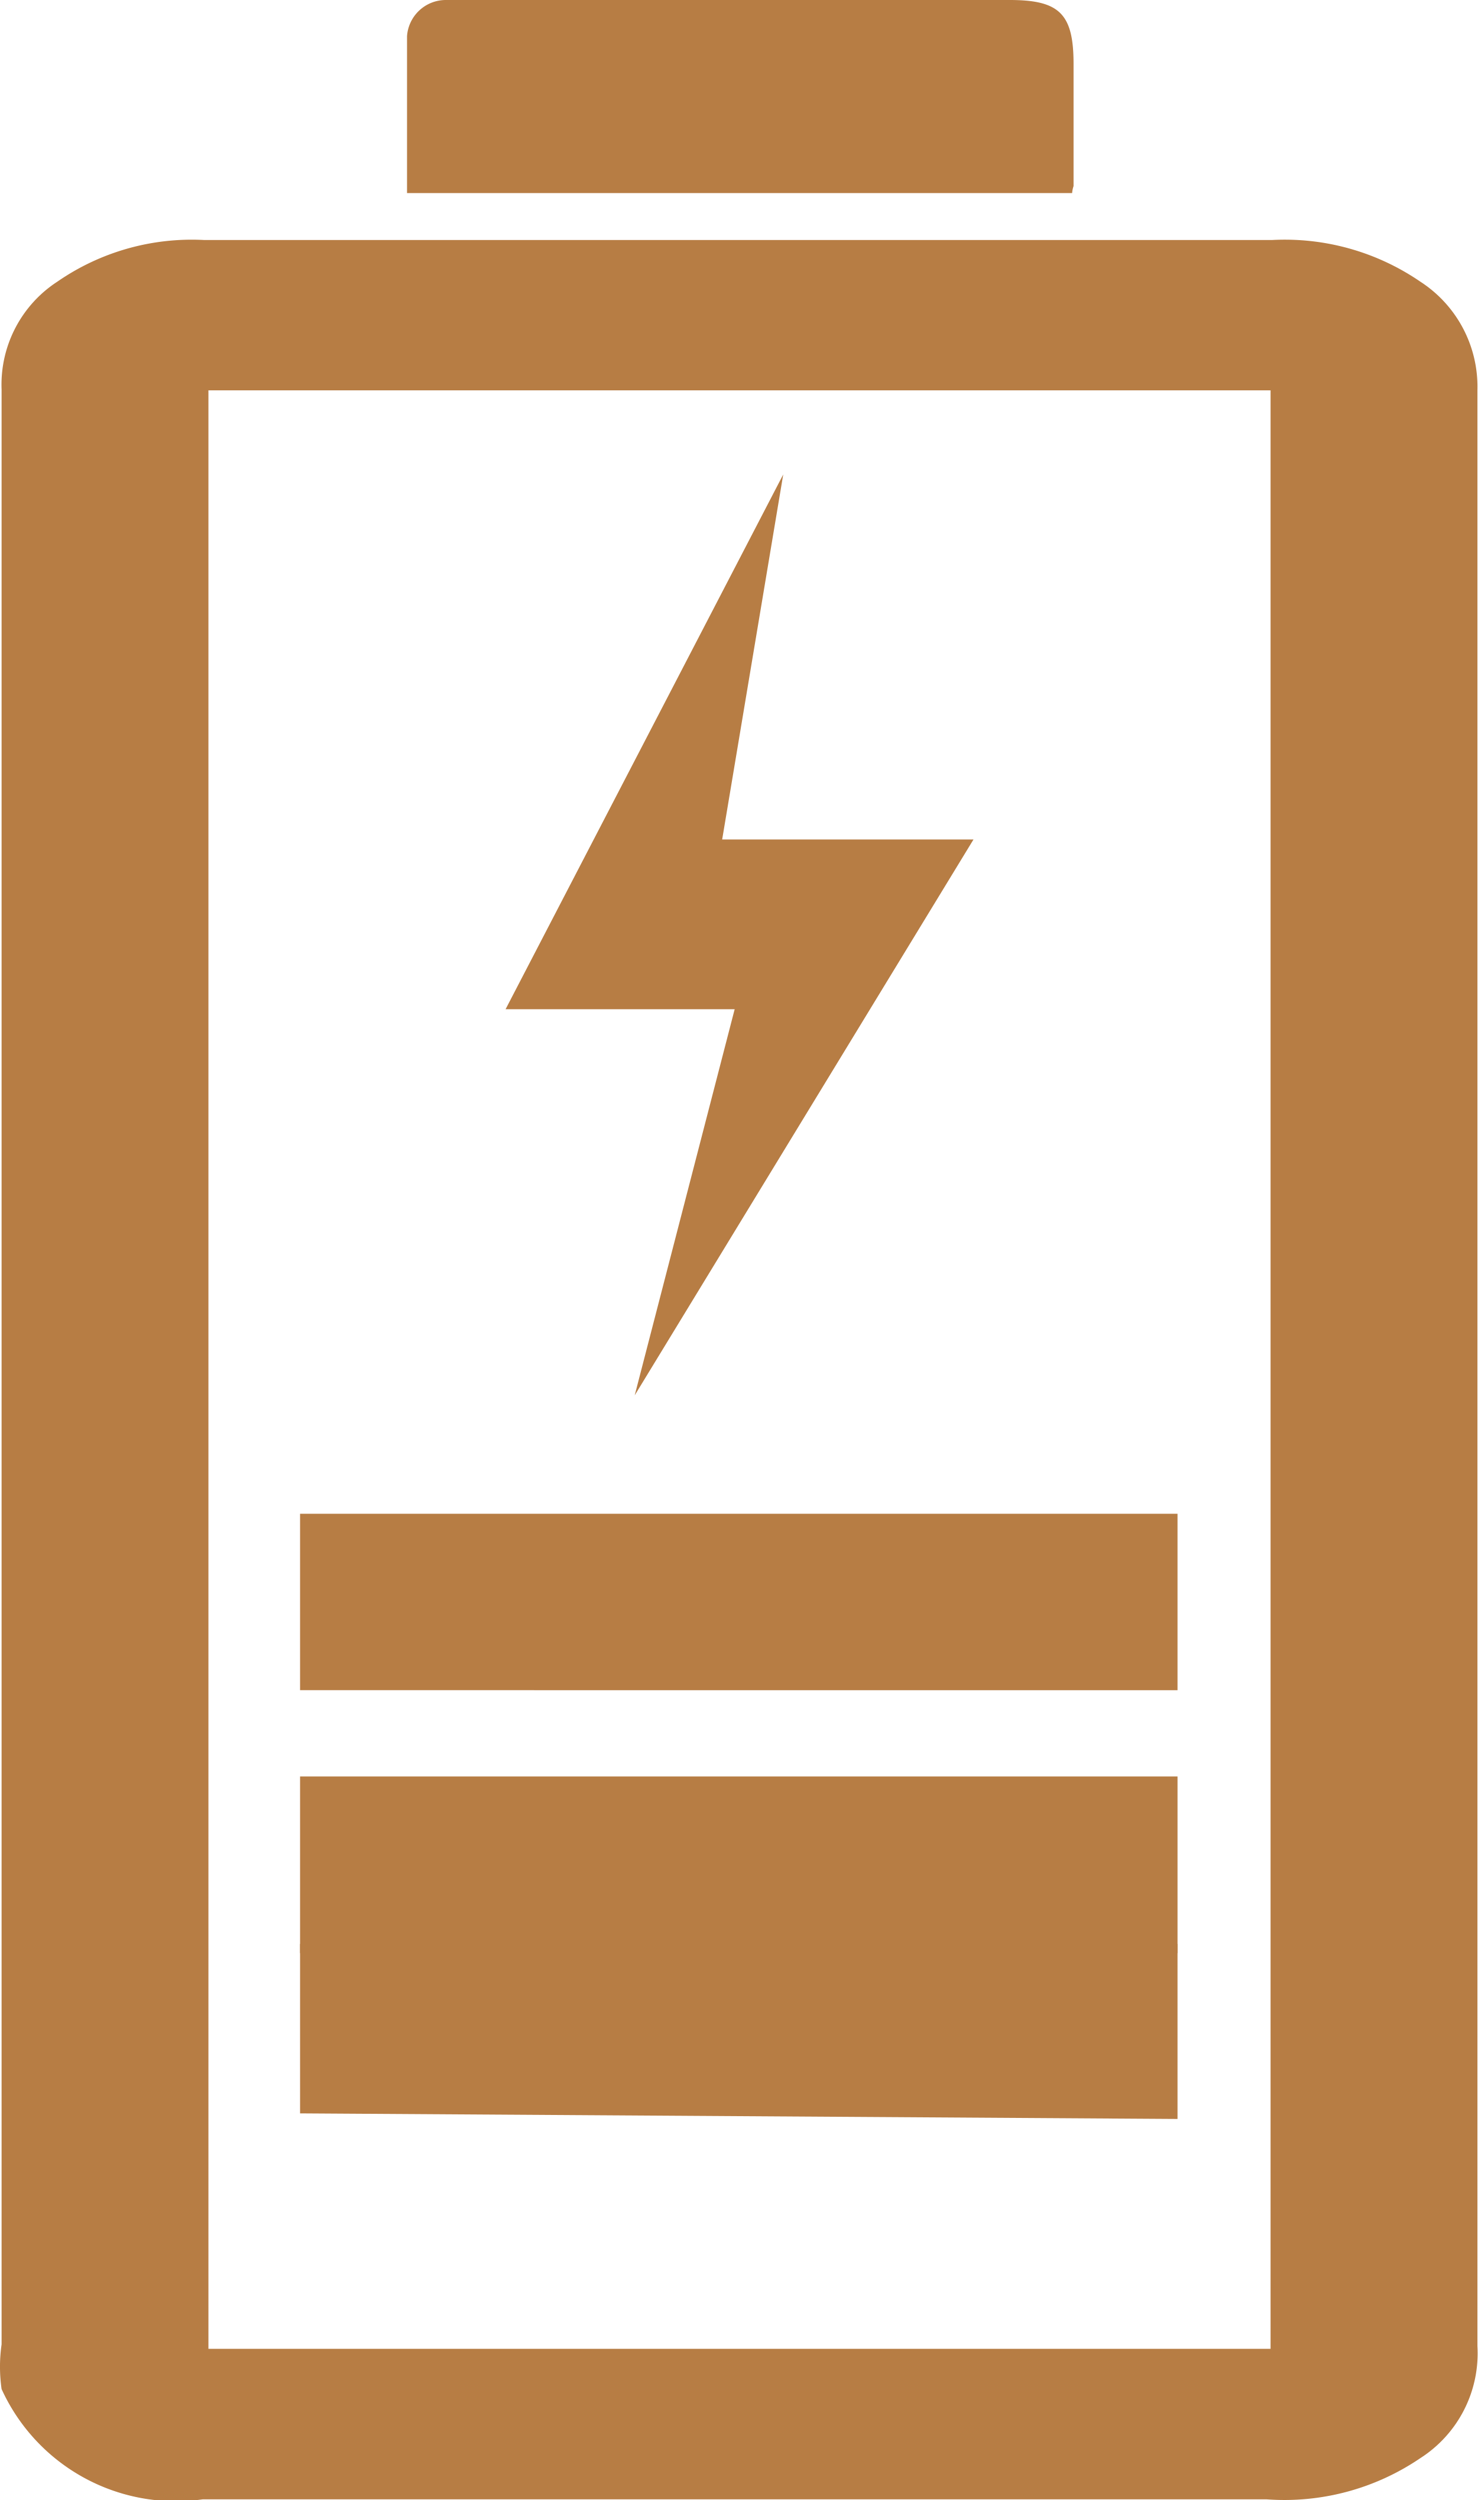 <svg xmlns="http://www.w3.org/2000/svg" width="17.742" height="30" viewBox="0 0 17.742 30">
  <g id="Layer_2" data-name="Layer 2" transform="translate(0.011)">
    <g id="Layer_1" data-name="Layer 1" transform="translate(-0.011 0)">
      <path id="Path_47" data-name="Path 47" d="M.008,15.268V3.52A1.473,1.473,0,0,1,.677,2.228a2.835,2.835,0,0,1,1.764-.5H15.258a2.878,2.878,0,0,1,1.781.5,1.5,1.5,0,0,1,.685,1.3V27a1.492,1.492,0,0,1-.687,1.345,2.9,2.9,0,0,1-1.846.493H2.424A2.3,2.3,0,0,1,.008,27.515a1.89,1.89,0,0,1,0-.536ZM2.491,3.532v23.5h12.75V3.532Z" transform="translate(0.011 1.152)" fill="#b77d44"/>
      <path id="Path_48" data-name="Path 48" d="M10.9,2.317H2.92V.433A.467.467,0,0,1,3.387,0h6.767c.6,0,.767.167.767.767V2.233a.333.333,0,0,0-.017.083Z" transform="translate(1.966 0)" fill="#b77d44"/>
      <path id="Path_49" data-name="Path 49" d="M2.15,22.033V20H12.683v2.1Z" transform="translate(1.452 3.326)" fill="#b77d44"/>
      <path id="Path_50" data-name="Path 50" d="M2.15,14.81H12.683v2.117H2.15Z" transform="translate(1.452 3.354)" fill="#b77d44"/>
      <path id="Path_51" data-name="Path 51" d="M12.683,17.38V19.5H2.15V17.38Z" transform="translate(1.452 3.936)" fill="#b77d44"/>
      <path id="Path_52" data-name="Path 52" d="M6.38,11.637H3.63L6.963,5.22h0L6.23,9.6H9.247L5.18,16.27h0Z" transform="translate(2.439 0.473)" fill="#b77d44"/>
    </g>
  </g>
</svg>
